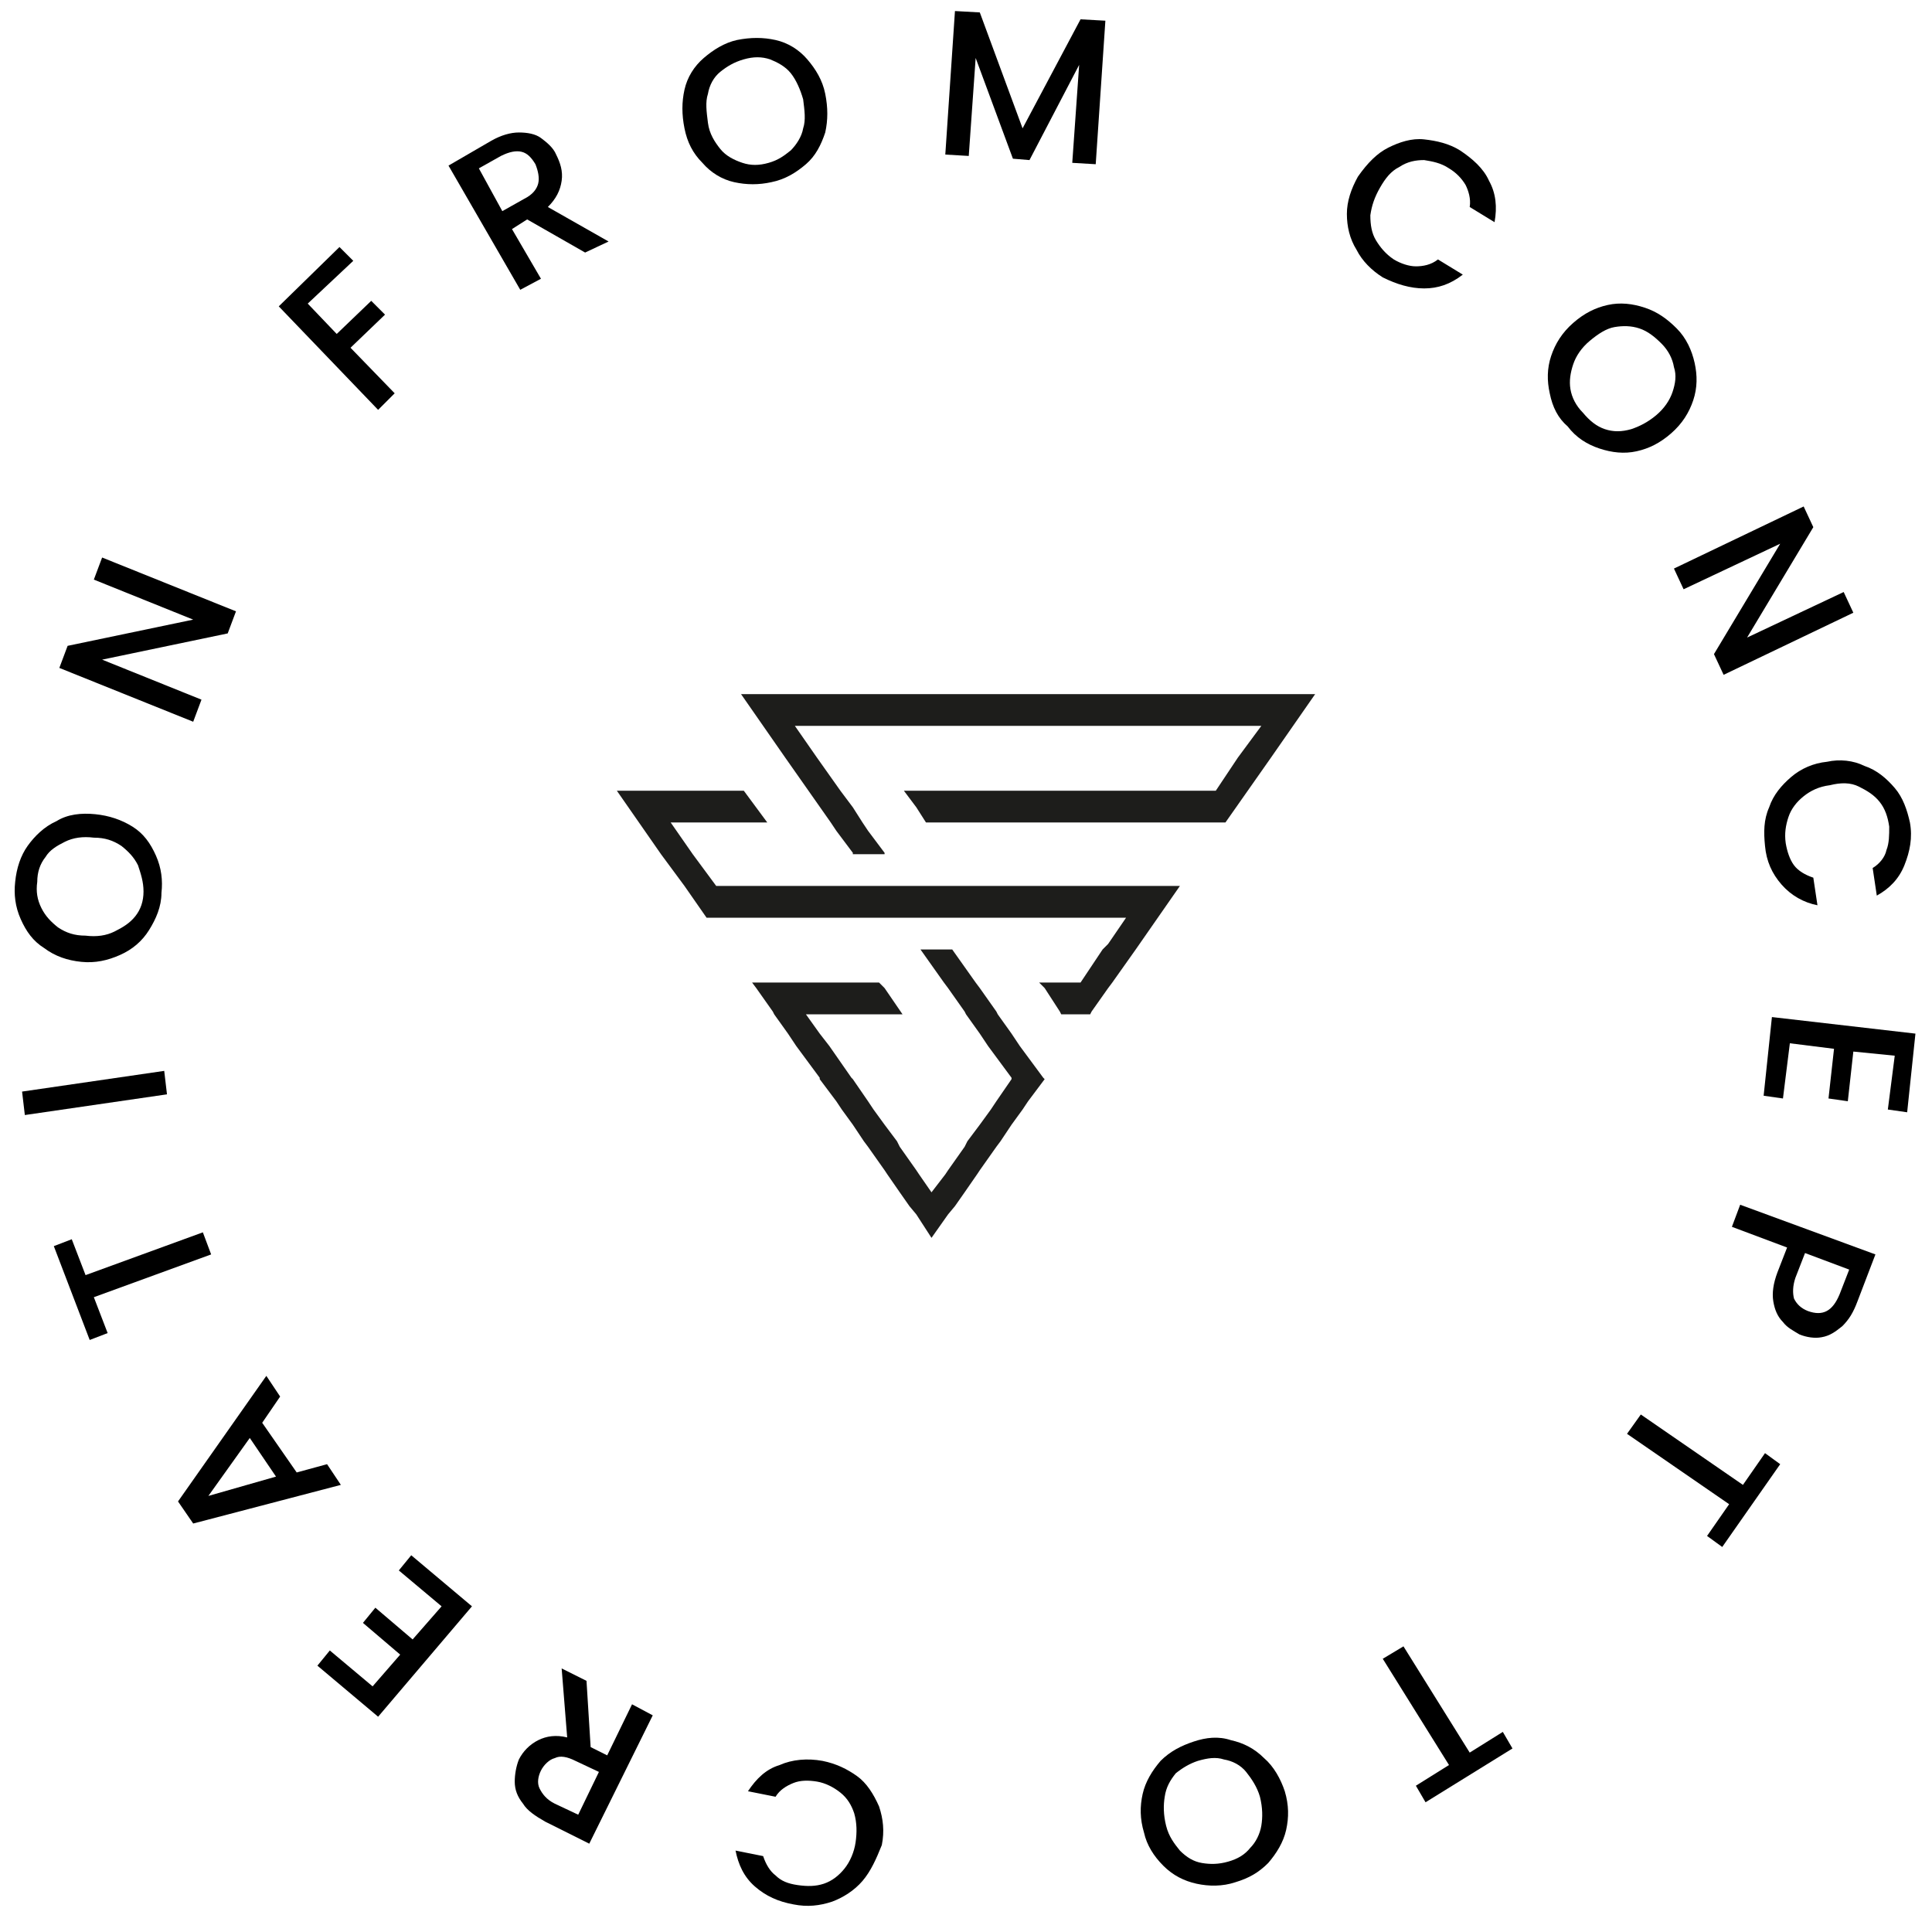<svg xmlns="http://www.w3.org/2000/svg" xmlns:xlink="http://www.w3.org/1999/xlink" id="Layer_1" x="0px" y="0px" viewBox="0 0 140 140" style="enable-background:new 0 0 140 140;" xml:space="preserve"><style type="text/css">	.st0{fill:#1D1D1B;}</style><g>	<polygon class="st0" points="85.5,64.2 83.9,66.5 82.3,68.8 80.6,71.2 80.3,71.6 79.1,73.3 79,73.5 76.9,73.5 76.8,73.3 75.7,71.6   75.3,71.2 78.3,71.2 79.9,68.8 80.3,68.4 81.6,66.5 51.2,66.5 49.6,64.2 47.9,61.9 46.3,59.6 44.7,57.3 53.9,57.3 55.6,59.6   48.6,59.6 50.2,61.9 51.9,64.2  "></polygon>	<polygon class="st0" points="75.7,78.2 74.5,79.8 74.1,80.4 73.3,81.5 72.5,82.7 72.2,83.1 71,84.8 70.8,85.1 69.9,86.4 69.2,87.4   68.7,88 67.5,89.7 66.4,88 65.9,87.4 65.2,86.4 64.3,85.1 64.1,84.8 62.9,83.1 62.6,82.7 61.8,81.5 61,80.4 60.6,79.8 59.4,78.2   59.4,78.1 57.7,75.8 57.1,74.9 56.1,73.5 56,73.3 54.8,71.6 54.5,71.2 63.7,71.2 64.1,71.6 65.4,73.5 65.1,73.5 58.4,73.5   59.4,74.9 60.1,75.8 61.7,78.1 61.8,78.2 62.9,79.8 63.3,80.4 64.1,81.5 65,82.7 65.2,83.1 66.4,84.8 66.6,85.1 67.5,86.4   68.5,85.1 68.7,84.8 69.9,83.1 70.1,82.7 71,81.5 71.8,80.4 72.2,79.8 73.3,78.2 73.3,78.1 71.6,75.8 71,74.9 70,73.5 69.9,73.3   68.7,71.6 68.4,71.2 66.7,68.8 69,68.8 70.7,71.2 71,71.6 72.2,73.3 72.3,73.5 73.3,74.9 73.9,75.8 75.6,78.1  "></polygon>	<polygon class="st0" points="95.3,50.3 93.7,52.6 92.1,54.9 88.8,59.6 67.1,59.6 66.4,58.5 65.5,57.3 88.1,57.3 89.7,54.9   91.4,52.6 57.6,52.6 59.2,54.9 60.9,57.3 61.8,58.5 62.5,59.6 62.9,60.2 64.1,61.8 64.1,61.9 61.8,61.9 61.8,61.8 60.6,60.2   60.2,59.6 56.9,54.9 55.3,52.6 53.7,50.3  "></polygon></g><g>	<path d="M24.6,17.9l1,1L22.3,22l2.1,2.2l2.5-2.4l1,1l-2.5,2.4l3.2,3.3l-1.2,1.2l-7.2-7.5L24.6,17.9z"></path>	<path d="M42.4,18.3l-4.2-2.4l-1.1,0.7l2.1,3.6L37.7,21l-5.2-9l3.1-1.8c0.7-0.4,1.4-0.6,2-0.6c0.6,0,1.2,0.1,1.6,0.4  s0.9,0.7,1.1,1.2c0.3,0.6,0.5,1.2,0.4,1.9c-0.1,0.7-0.4,1.3-1,1.9l4.4,2.5L42.4,18.3z M36.4,15.3l1.6-0.9c0.6-0.3,0.9-0.7,1-1.1  c0.1-0.4,0-0.9-0.2-1.4c-0.3-0.5-0.6-0.8-1-0.9c-0.4-0.1-0.9,0-1.5,0.3l-1.6,0.9L36.4,15.3z"></path>	<path d="M53.2,13.2c-0.9-0.2-1.7-0.7-2.3-1.4c-0.7-0.7-1.1-1.5-1.3-2.5c-0.2-1-0.2-1.9,0-2.8s0.7-1.7,1.4-2.3  c0.7-0.6,1.5-1.1,2.4-1.3c1-0.2,1.9-0.2,2.8,0c0.9,0.2,1.7,0.7,2.3,1.4c0.6,0.7,1.1,1.5,1.3,2.5c0.2,1,0.2,1.9,0,2.8  c-0.3,0.9-0.7,1.7-1.4,2.3c-0.7,0.6-1.5,1.1-2.5,1.3C55,13.4,54.1,13.4,53.2,13.2z M57.3,10.9c0.4-0.4,0.8-1,0.9-1.6  c0.2-0.6,0.1-1.3,0-2.1c-0.2-0.7-0.5-1.4-0.9-1.9c-0.4-0.5-1-0.8-1.5-1c-0.6-0.2-1.2-0.2-1.9,0c-0.7,0.2-1.2,0.5-1.7,0.9  s-0.8,1-0.9,1.6c-0.2,0.6-0.1,1.3,0,2.1s0.5,1.4,0.9,1.9s1,0.8,1.6,1s1.2,0.2,1.9,0S56.8,11.3,57.3,10.9z"></path>	<path d="M80.1,1.5l-0.7,10.4l-1.7-0.1l0.5-7.1l-3.6,6.9l-1.2-0.1l-2.7-7.3l-0.5,7.1l-1.7-0.1l0.7-10.4L71,0.9l3.1,8.4l4.2-7.9  L80.1,1.5z"></path>	<path d="M100.6,10.7c0.8-0.4,1.7-0.7,2.6-0.6s1.8,0.3,2.6,0.8c0.9,0.6,1.7,1.3,2.1,2.2c0.5,0.9,0.6,1.9,0.4,3l-1.8-1.1  c0.1-0.6-0.1-1.2-0.3-1.6c-0.3-0.5-0.7-0.9-1.2-1.2c-0.6-0.4-1.2-0.5-1.8-0.6c-0.6,0-1.2,0.1-1.8,0.5c-0.6,0.3-1,0.8-1.4,1.5  s-0.6,1.3-0.7,2c0,0.7,0.1,1.3,0.4,1.8c0.3,0.5,0.7,1,1.3,1.4c0.5,0.3,1.1,0.5,1.6,0.5c0.5,0,1.1-0.1,1.6-0.5l1.8,1.1  c-0.9,0.7-1.8,1-2.8,1c-1,0-2-0.3-3-0.8c-0.8-0.5-1.5-1.2-1.9-2c-0.5-0.8-0.7-1.7-0.7-2.6c0-0.9,0.3-1.8,0.8-2.7  C99.1,11.8,99.8,11.1,100.6,10.7z"></path>	<path d="M112.3,28.5c-0.2-0.9-0.2-1.8,0.1-2.7c0.3-0.9,0.8-1.7,1.6-2.4c0.8-0.7,1.6-1.1,2.5-1.3c0.9-0.2,1.8-0.1,2.7,0.2  s1.6,0.8,2.3,1.5c0.7,0.7,1.1,1.6,1.3,2.5c0.2,0.9,0.2,1.8-0.1,2.7s-0.8,1.7-1.6,2.4c-0.8,0.7-1.6,1.1-2.5,1.3  c-0.9,0.2-1.8,0.1-2.7-0.2s-1.7-0.8-2.3-1.6C112.9,30.3,112.5,29.5,112.3,28.5z M116.3,31.1c0.6,0.2,1.2,0.2,1.9,0  c0.6-0.2,1.2-0.5,1.8-1c0.6-0.5,1-1.1,1.2-1.7c0.2-0.6,0.3-1.2,0.1-1.8c-0.1-0.6-0.4-1.2-0.9-1.7c-0.5-0.5-1-0.9-1.6-1.1  c-0.6-0.2-1.2-0.2-1.8-0.1s-1.2,0.5-1.8,1c-0.6,0.5-1,1.1-1.2,1.7c-0.2,0.6-0.3,1.2-0.2,1.8c0.1,0.6,0.4,1.2,0.9,1.7  C115.2,30.5,115.7,30.9,116.3,31.1z"></path>	<path d="M124.9,48.9l-0.7-1.5l4.8-8l-7,3.3l-0.7-1.5l9.4-4.5l0.7,1.5l-4.8,8l7-3.3l0.7,1.5L124.9,48.9z"></path>	<path d="M135.1,55.5c0.9,0.3,1.6,0.9,2.2,1.6c0.6,0.7,0.9,1.6,1.1,2.5c0.2,1.1,0,2.1-0.4,3.1s-1.1,1.7-2,2.2l-0.3-2  c0.5-0.3,0.9-0.8,1-1.3c0.2-0.5,0.2-1.1,0.2-1.7c-0.1-0.7-0.3-1.3-0.7-1.8s-0.9-0.8-1.5-1.1s-1.3-0.3-2.1-0.1  c-0.8,0.1-1.4,0.4-1.9,0.8c-0.5,0.4-0.9,0.9-1.1,1.5s-0.3,1.2-0.2,1.9c0.1,0.6,0.3,1.2,0.6,1.6s0.8,0.7,1.4,0.9l0.3,2  c-1-0.2-1.9-0.7-2.6-1.5c-0.7-0.8-1.1-1.7-1.2-2.8c-0.1-1-0.1-1.9,0.3-2.8c0.3-0.9,0.9-1.6,1.6-2.2c0.7-0.6,1.6-1,2.6-1.1  C133.3,55,134.3,55.1,135.1,55.5z"></path>	<path d="M137.3,76.5l-3-0.3l-0.4,3.6l-1.4-0.2l0.4-3.6l-3.2-0.4l-0.5,4l-1.4-0.2l0.6-5.7l10.4,1.2l-0.6,5.7l-1.4-0.2L137.3,76.5z"></path>	<path d="M129.2,95.8c-0.4-0.4-0.6-0.9-0.7-1.5s0-1.3,0.3-2.1l0.7-1.8l-4-1.5l0.6-1.6l9.8,3.6l-1.3,3.4c-0.3,0.8-0.6,1.3-1.1,1.8  c-0.5,0.4-0.9,0.7-1.5,0.8c-0.5,0.1-1.1,0-1.6-0.2C129.9,96.4,129.5,96.2,129.2,95.8z M130,94.1c0.2,0.4,0.5,0.7,1,0.9  c1.1,0.4,1.8,0,2.3-1.2L134,92l-3.2-1.2l-0.7,1.8C129.9,93.2,129.9,93.7,130,94.1z"></path>	<path d="M124.8,112.1l-1.1-0.8l1.6-2.3l-7.4-5.1l1-1.4l7.4,5.1l1.6-2.3l1.1,0.8L124.8,112.1z"></path>	<path d="M103.3,130.6l-0.7-1.2l2.4-1.5l-4.8-7.7l1.5-0.9l4.8,7.7l2.4-1.5l0.7,1.2L103.3,130.6z"></path>	<path d="M89.2,126.1c0.9,0.2,1.7,0.6,2.4,1.3c0.7,0.6,1.2,1.5,1.5,2.4c0.3,1,0.3,1.9,0.1,2.8c-0.2,0.9-0.7,1.7-1.3,2.4  c-0.7,0.7-1.4,1.1-2.4,1.4c-0.9,0.3-1.9,0.3-2.8,0.1s-1.7-0.6-2.4-1.3s-1.2-1.5-1.4-2.4c-0.3-1-0.3-1.9-0.1-2.8s0.7-1.7,1.3-2.4  c0.7-0.7,1.5-1.1,2.4-1.4C87.4,125.9,88.3,125.8,89.2,126.1z M85.2,128.5c-0.4,0.5-0.7,1-0.8,1.7c-0.1,0.6-0.1,1.3,0.1,2.1  s0.6,1.3,1,1.8c0.5,0.5,1,0.8,1.6,0.9c0.6,0.1,1.2,0.1,1.9-0.1c0.7-0.2,1.2-0.5,1.6-1c0.4-0.4,0.7-1,0.8-1.6  c0.1-0.6,0.1-1.3-0.1-2.1c-0.2-0.7-0.6-1.3-1-1.8s-1-0.8-1.6-0.9c-0.6-0.2-1.2-0.1-1.9,0.1C86.2,127.8,85.7,128.1,85.2,128.5z"></path>	<path d="M62.5,136.3c-0.6,0.7-1.4,1.2-2.2,1.5c-0.9,0.3-1.8,0.4-2.8,0.2c-1.1-0.2-2-0.6-2.8-1.3c-0.8-0.7-1.2-1.6-1.4-2.6l2,0.4  c0.2,0.6,0.5,1.1,0.9,1.4c0.4,0.4,0.9,0.6,1.6,0.7c0.7,0.1,1.3,0.1,1.9-0.1c0.6-0.2,1.1-0.6,1.5-1.1c0.4-0.5,0.7-1.2,0.8-1.9  s0.1-1.4-0.1-2.1c-0.2-0.6-0.5-1.1-1-1.5c-0.5-0.4-1.1-0.7-1.7-0.8c-0.6-0.1-1.2-0.1-1.7,0.1c-0.5,0.2-1,0.5-1.3,1l-2-0.4  c0.6-0.9,1.3-1.6,2.3-1.9c0.9-0.4,2-0.5,3.1-0.3c1,0.2,1.8,0.6,2.5,1.1s1.2,1.3,1.6,2.2c0.3,0.9,0.4,1.8,0.2,2.8  C63.5,134.7,63.1,135.6,62.5,136.3z"></path>	<path d="M42.5,121.8l0.3,4.8l1.2,0.6l1.8-3.7l1.5,0.8l-4.6,9.3l-3.2-1.6c-0.7-0.4-1.3-0.8-1.6-1.3c-0.4-0.5-0.6-1-0.6-1.6  c0-0.5,0.1-1.1,0.3-1.6c0.3-0.6,0.8-1.1,1.4-1.4c0.6-0.3,1.3-0.4,2.1-0.2l-0.4-5L42.5,121.8z M43.4,128.4l-1.7-0.8  c-0.6-0.3-1.1-0.4-1.5-0.2c-0.4,0.1-0.8,0.5-1,0.9s-0.3,0.9-0.1,1.3c0.2,0.4,0.5,0.8,1.1,1.1l1.7,0.8L43.4,128.4z"></path>	<path d="M27,122.2l2-2.3l-2.7-2.3l0.9-1.1l2.7,2.3l2.1-2.4l-3.1-2.6l0.9-1.1l4.4,3.7l-6.8,8l-4.4-3.7l0.9-1.1L27,122.2z"></path>	<path d="M19,103.1l2.5,3.6l2.2-0.6l1,1.5L14,110.4l-1.1-1.6l6.4-9.1l1,1.5L19,103.1z M18.1,104.2l-3,4.2l4.9-1.4L18.1,104.2z"></path>	<path d="M3.9,90.3l1.3-0.5l1,2.6l8.5-3.1l0.6,1.6l-8.5,3.1l1,2.6l-1.3,0.5L3.9,90.3z"></path>	<path d="M1.6,79.1l10.3-1.5l0.2,1.7L1.8,80.8L1.6,79.1z"></path>	<path d="M10.8,67.4c-0.5,0.8-1.2,1.4-2.1,1.8c-0.9,0.4-1.8,0.6-2.8,0.5c-1-0.1-1.9-0.4-2.7-1c-0.8-0.5-1.3-1.2-1.7-2.1  c-0.4-0.9-0.5-1.8-0.4-2.7c0.1-1,0.4-1.9,0.9-2.6s1.2-1.4,2.1-1.8C4.9,59,5.9,58.9,6.9,59c1,0.1,1.9,0.4,2.7,0.9  c0.8,0.5,1.3,1.2,1.7,2.1s0.5,1.8,0.4,2.7C11.7,65.7,11.3,66.6,10.8,67.4z M10,62.7c-0.3-0.6-0.7-1-1.2-1.4c-0.6-0.4-1.2-0.6-2-0.6  c-0.8-0.1-1.5,0-2.1,0.3c-0.6,0.3-1.1,0.6-1.4,1.1c-0.4,0.5-0.6,1.1-0.6,1.8c-0.1,0.7,0,1.3,0.3,1.9c0.3,0.6,0.7,1,1.2,1.4  c0.6,0.4,1.2,0.6,2,0.6c0.8,0.1,1.5,0,2.1-0.3c0.6-0.3,1.1-0.6,1.5-1.1c0.4-0.5,0.6-1.1,0.6-1.8S10.2,63.3,10,62.7z"></path>	<path d="M17.1,44.3l-0.6,1.6l-9.1,1.9l7.2,2.9L14,52.3l-9.7-3.9l0.6-1.6l9.1-1.9L6.8,42l0.6-1.6L17.1,44.3z"></path></g></svg>